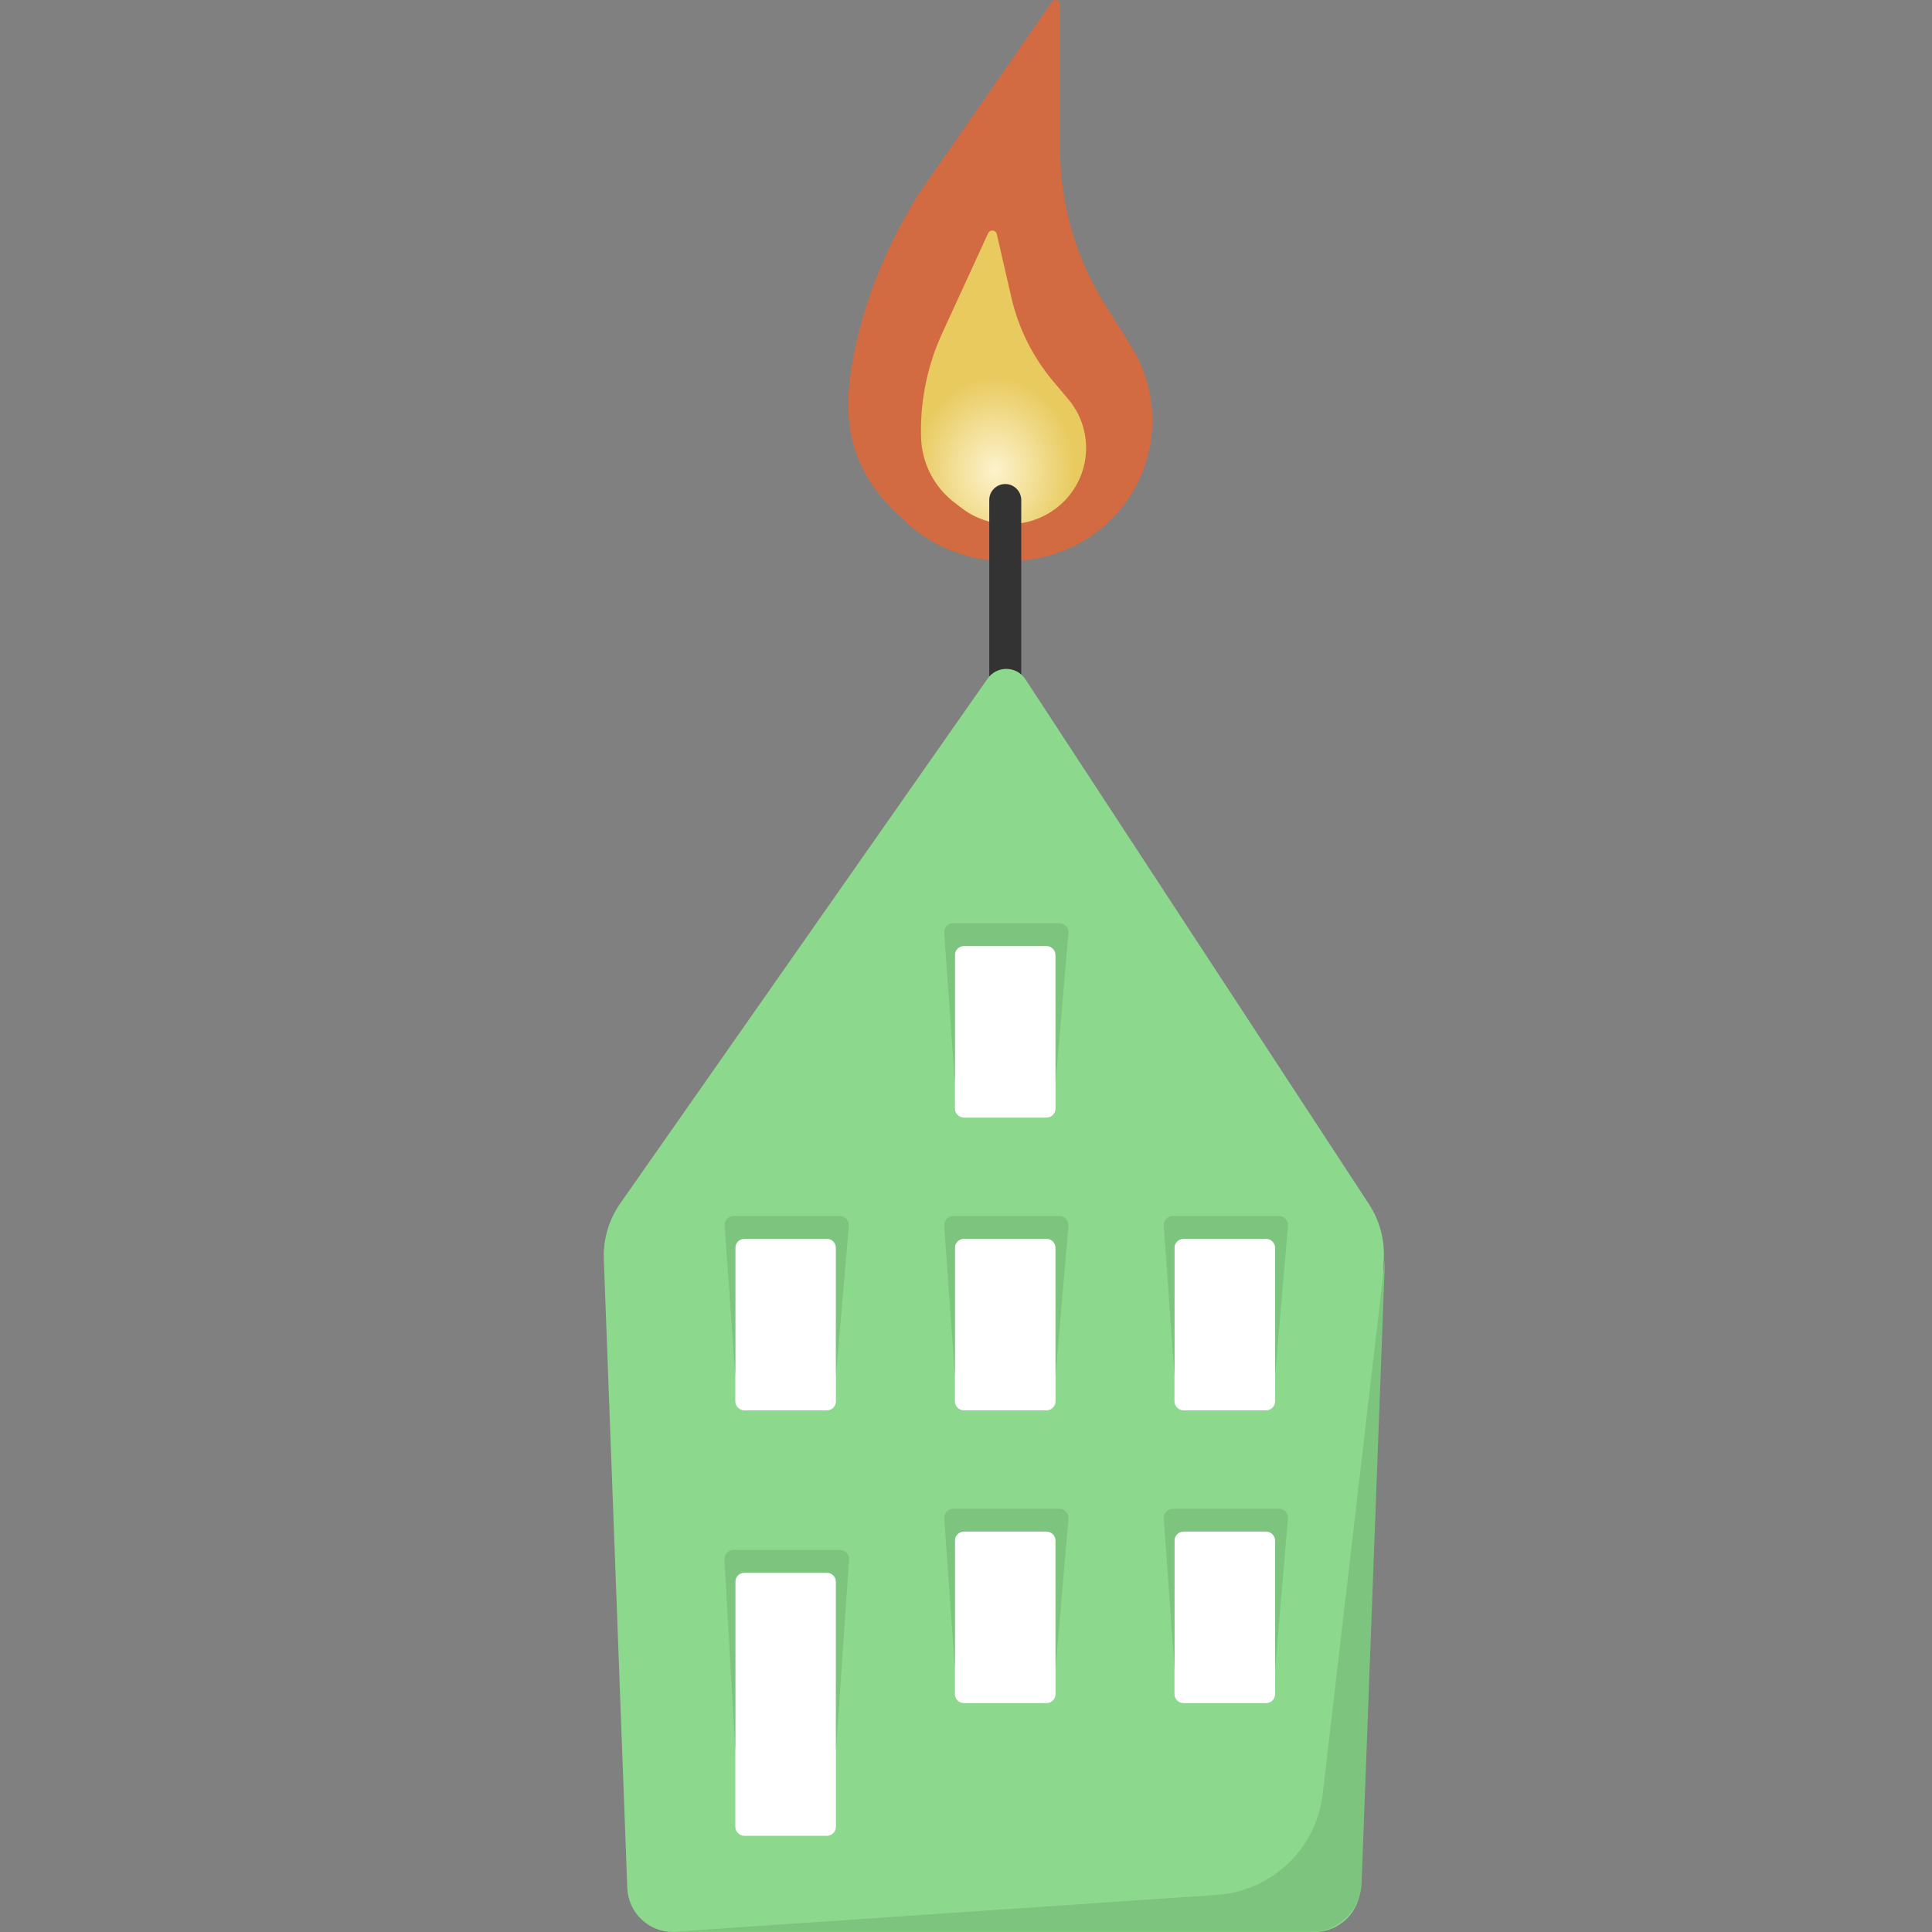 <svg width="32" height="32" viewBox="0 0 32 32" fill="none" xmlns="http://www.w3.org/2000/svg">
<rect x="0" y="0" width="32" height="32" fill="#808080" stroke="none"/>
<path d="M14.959 8.6C14.219 7.949 13.957 7.214 14.078 6.271C14.218 5.18 14.643 4.148 15.197 3.239L17.421 0.033C17.463 -0.028 17.559 0.002 17.559 0.076V2.46C17.559 3.368 17.814 4.258 18.294 5.028L18.734 5.733C19.36 6.734 19.133 8.046 18.208 8.779C17.258 9.533 15.818 9.456 14.959 8.6Z" fill="#D26B41"/>
<path d="M15.94 8.424L15.82 8.333C15.469 8.07 15.26 7.659 15.255 7.22L15.254 7.178C15.247 6.606 15.367 6.039 15.606 5.519L16.367 3.862C16.398 3.797 16.494 3.806 16.51 3.877L16.752 4.929C16.869 5.437 17.104 5.91 17.439 6.309L17.698 6.617C18.106 7.105 18.083 7.821 17.645 8.282C17.195 8.754 16.462 8.816 15.94 8.424Z" fill="url(#paint0_radial_139_2348)"/>
<path fill-rule="evenodd" clip-rule="evenodd" d="M16.65 11.578C16.503 11.578 16.385 11.459 16.385 11.313V8.282C16.385 8.136 16.503 8.017 16.65 8.017C16.796 8.017 16.915 8.136 16.915 8.282V11.313C16.915 11.459 16.796 11.578 16.65 11.578Z" fill="#333333"/>
<path d="M10.001 20.856C9.989 20.526 10.085 20.201 10.274 19.931L16.357 11.241C16.511 11.021 16.837 11.026 16.984 11.251L22.674 19.944C22.846 20.207 22.932 20.516 22.921 20.83L22.531 31.27C22.516 31.678 22.181 32 21.774 32H11.147C10.739 32 10.405 31.678 10.39 31.27L10.001 20.856Z" fill="#8CD98E"/>
<path d="M12.179 26.164C12.179 26.08 12.247 26.012 12.331 26.012H13.695C13.778 26.012 13.846 26.08 13.846 26.164V30.255C13.846 30.339 13.778 30.407 13.695 30.407H12.331C12.247 30.407 12.179 30.339 12.179 30.255V26.164Z" fill="white"/>
<path d="M15.816 15.783C15.816 15.7 15.884 15.632 15.968 15.632H17.332C17.416 15.632 17.483 15.7 17.483 15.783V18.359C17.483 18.443 17.416 18.511 17.332 18.511H15.968C15.884 18.511 15.816 18.443 15.816 18.359V15.783Z" fill="white"/>
<path d="M15.816 20.633C15.816 20.549 15.884 20.481 15.968 20.481H17.332C17.416 20.481 17.483 20.549 17.483 20.633V23.209C17.483 23.292 17.416 23.36 17.332 23.36H15.968C15.884 23.36 15.816 23.292 15.816 23.209V20.633Z" fill="white"/>
<path d="M12.179 20.633C12.179 20.549 12.247 20.481 12.331 20.481H13.695C13.778 20.481 13.846 20.549 13.846 20.633V23.209C13.846 23.292 13.778 23.36 13.695 23.36H12.331C12.247 23.36 12.179 23.292 12.179 23.209V20.633Z" fill="white"/>
<path d="M19.453 20.633C19.453 20.549 19.521 20.481 19.605 20.481H20.969C21.052 20.481 21.12 20.549 21.12 20.633V23.209C21.12 23.292 21.052 23.36 20.969 23.36H19.605C19.521 23.36 19.453 23.292 19.453 23.209V20.633Z" fill="white"/>
<path d="M15.816 25.482C15.816 25.398 15.884 25.33 15.968 25.33H17.332C17.416 25.33 17.483 25.398 17.483 25.482V28.058C17.483 28.142 17.416 28.209 17.332 28.209H15.968C15.884 28.209 15.816 28.142 15.816 28.058V25.482Z" fill="white"/>
<path d="M19.453 25.482C19.453 25.398 19.521 25.33 19.605 25.33H20.969C21.052 25.33 21.12 25.398 21.12 25.482V28.058C21.12 28.142 21.052 28.209 20.969 28.209H19.605C19.521 28.209 19.453 28.142 19.453 28.058V25.482Z" fill="white"/>
<path d="M21.908 29.714L22.939 20.86L22.552 31.196C22.535 31.643 22.167 31.998 21.719 31.998H11.119L20.155 31.385C21.066 31.323 21.803 30.62 21.908 29.714Z" fill="#7DC57E"/>
<path d="M15.816 15.821V17.943L15.639 15.453C15.632 15.365 15.702 15.291 15.79 15.291H17.546C17.634 15.291 17.704 15.367 17.697 15.455L17.483 17.943V15.821C17.483 15.737 17.416 15.67 17.332 15.67H15.968C15.884 15.67 15.816 15.737 15.816 15.821Z" fill="#7DC57E"/>
<path d="M15.816 25.52V27.641L15.639 25.152C15.632 25.064 15.702 24.989 15.79 24.989H17.546C17.634 24.989 17.704 25.065 17.697 25.154L17.483 27.641V25.52C17.483 25.436 17.416 25.368 17.332 25.368H15.968C15.884 25.368 15.816 25.436 15.816 25.52Z" fill="#7DC57E"/>
<path d="M12.179 26.202V29.005L11.999 25.831C11.994 25.744 12.063 25.671 12.15 25.671H13.911C13.999 25.671 14.069 25.745 14.063 25.833L13.846 29.005V26.202C13.846 26.118 13.778 26.05 13.695 26.05H12.331C12.247 26.05 12.179 26.118 12.179 26.202Z" fill="#7DC57E"/>
<path d="M19.453 20.67V22.792L19.275 20.302C19.269 20.215 19.339 20.14 19.427 20.14H21.182C21.271 20.14 21.341 20.216 21.333 20.305L21.12 22.792V20.67C21.12 20.587 21.052 20.519 20.969 20.519H19.605C19.521 20.519 19.453 20.587 19.453 20.67Z" fill="#7DC57E"/>
<path d="M12.179 20.67V22.792L12.002 20.302C11.995 20.215 12.065 20.14 12.153 20.14H13.909C13.997 20.14 14.067 20.216 14.06 20.305L13.846 22.792V20.67C13.846 20.587 13.778 20.519 13.695 20.519H12.331C12.247 20.519 12.179 20.587 12.179 20.67Z" fill="#7DC57E"/>
<path d="M19.453 25.52V27.641L19.275 25.152C19.269 25.064 19.339 24.989 19.427 24.989H21.182C21.271 24.989 21.341 25.065 21.333 25.154L21.12 27.641V25.52C21.12 25.436 21.052 25.368 20.969 25.368H19.605C19.521 25.368 19.453 25.436 19.453 25.52Z" fill="#7DC57E"/>
<path d="M15.816 20.67V22.792L15.639 20.302C15.632 20.215 15.702 20.14 15.79 20.14H17.546C17.634 20.14 17.704 20.216 17.697 20.305L17.483 22.792V20.67C17.483 20.587 17.416 20.519 17.332 20.519H15.968C15.884 20.519 15.816 20.587 15.816 20.67Z" fill="#7DC57E"/>
<defs>
<radialGradient id="paint0_radial_139_2348" cx="0" cy="0" r="1" gradientUnits="userSpaceOnUse" gradientTransform="translate(16.48 7.792) rotate(-90.381) scale(1.554 1.333)">
<stop stop-color="#FDF3CD"/>
<stop offset="1" stop-color="#E8CA5E"/>
</radialGradient>
</defs>
</svg>
